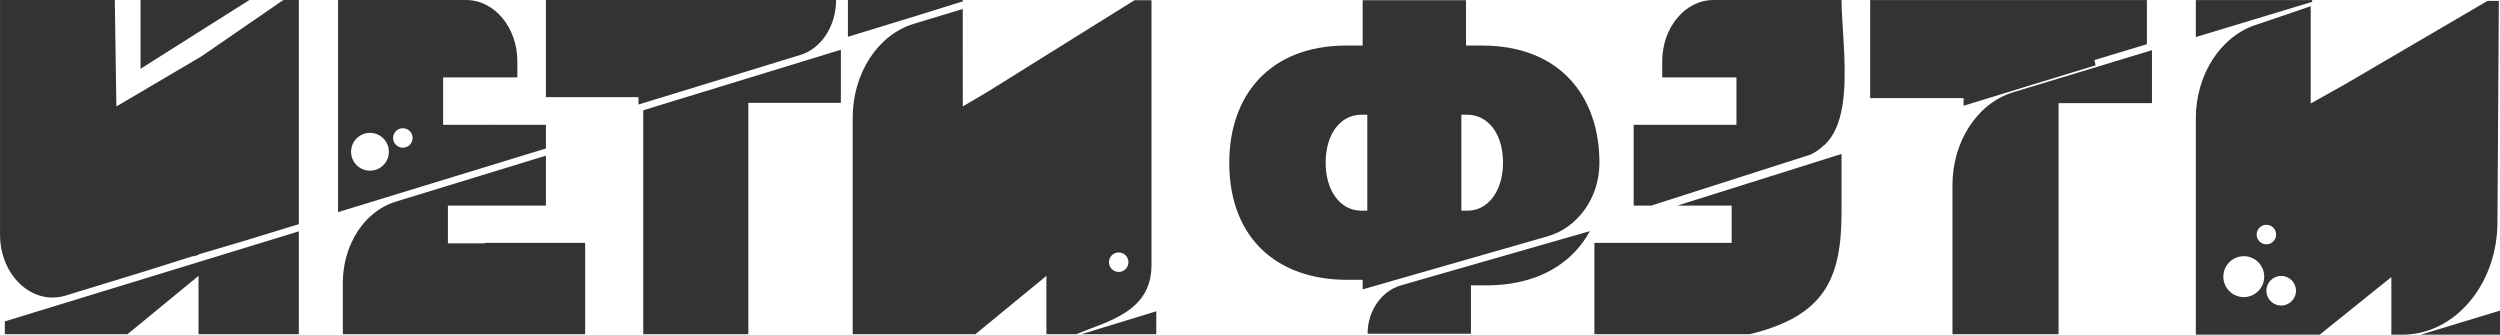 <?xml version="1.0" encoding="UTF-8"?> <!-- Creator: CorelDRAW 2020 (64-Bit) --> <svg xmlns="http://www.w3.org/2000/svg" xmlns:xlink="http://www.w3.org/1999/xlink" xmlns:xodm="http://www.corel.com/coreldraw/odm/2003" xml:space="preserve" width="178.587mm" height="23.907mm" style="shape-rendering:geometricPrecision; text-rendering:geometricPrecision; image-rendering:optimizeQuality; fill-rule:evenodd; clip-rule:evenodd" viewBox="0 0 4948.23 662.42"> <defs> <style type="text/css"> <![CDATA[ .fil0 {fill:#333333;fill-rule:nonzero} ]]> </style> </defs> <g id="Слой_x0020_1">  <path class="fil0" d="M1905.53 17.87l-73.98 22.28 -23.42 7.17c-70.86,21.7 -120.41,98.08 -120.41,185.59l0 428.52 242.93 0 140.48 -115.4 0 115.4 59.8 0c58.62,-25.38 148.2,-42.43 148.2,-136.76l0 -524.32 -33.49 0 -289.99 180.81 -50.02 29.58 -0.09 -112.66 0 -80.21zm1241.26 439.66l-86.8 24.9 -286.66 82.25c-39.09,11.2 -66.44,50.69 -66.44,95.93l204.55 0 0 -95.82 31.3 0c57.7,0 108.17,-14.52 147.21,-42.64 23.3,-16.76 42.55,-38.37 56.84,-64.62zm18.94 -134.05c0,-0.49 0,-0.98 0,-1.47 0,-131.75 -78.61,-231.84 -232.02,-231.84l-2.36 0 -29.69 0 0 -89.82 -204.54 0 0 89.82 -32.05 0c-153.4,0 -232.01,100.09 -232.01,231.84 0,150.56 96.16,231.82 232.77,231.82l31.29 0 0 18.94 354.05 -101.56 12.17 -3.49c59.11,-16.96 102.12,-75.86 102.4,-144.24zm-224.97 -84.42c21.15,15.54 34.17,45.19 34.17,82.96 0,12.04 -1.43,23.21 -3.95,33.43 -9.32,37.64 -34.45,61.53 -66.27,61.53l-12.21 0 0 -189.91 11.45 0c13.9,0 26.33,4.29 36.81,12zm-234.48 177.91l-12.21 0c-40.45,0 -70.22,-38.5 -70.22,-94.96 0,-56.47 29.01,-94.95 70.98,-94.95l11.45 0 0 189.91zm904.15 -129.36l-0.45 -0.1 -0.1 0.1 -0.03 0.03 -0.03 0.03 -0.03 0.03 -0.03 0.03 -0.03 0.03 -0.03 0.03 -0.03 0.03c-7.35,7.25 -15.92,13.39 -25.93,18.15l-315.52 101.01 -34.7 0 0 -98.83 0 -14.26 0 -46.85c152.38,0 137.35,11.73 0,0 67.82,0 135.63,0 203.45,0l0 -93.79 -68.25 0 -74.06 0 -4.63 0 0 -31.79c0,-67.07 45.45,-121.45 101.5,-121.45l32.71 0 21.89 0 79.19 0 36.16 0 83.49 0 0.02 3.77 0 0.04 0.06 3.82 0 0.1 0.09 3.85 0 0.16 0.12 3.87 0.01 0.23 0.14 3.88 0.01 0.32 0.17 3.87c1.12,24.58 3.46,52.91 4.69,82.06l0.02 0.44 0.09 2.28c2.91,69.78 -0.36,143.63 -39.97,178.93zm-454.61 193.11l198.73 0 72.92 0 0 -73.74 -78.37 0 -11 0 -18.06 0 324.93 -102.24 0 84.93 0 10.68 0 19.55c0,133.09 -34.21,205.45 -181.33,241.54l-111.44 0 -196.38 0 0 -110.35 0 -70.37zm-2662.14 -480.71l-119.04 75.19 -96.49 60.95 0 -136.14 47.84 0 167.7 0zm4454.56 614.85l-156.74 47.57 156.74 0 0 -47.57zm-602.04 -182.15l0 229.72 198.29 0 46.94 0 141.82 -113.99 0 113.99 21.89 0c90.9,0 166.73,-76.46 184.26,-178.11 2.5,-14.51 3.81,-29.53 3.81,-44.91l2.78 -437.72 -22.27 0 -283.84 166.09 -66.3 37.11 0 -192.57 -105.45 35.89c-71.76,21.77 -121.94,98.44 -121.94,186.27l0 198.23zm154.14 168.03l-0 -0c-6.24,-3.67 -10.99,-9.58 -13.17,-16.62l-2.22 -2.74 2.22 2.73c-0.84,-2.73 -1.3,-5.64 -1.3,-8.65 0,-16.19 13.12,-29.32 29.31,-29.32 16.18,0 29.31,13.13 29.31,29.32 0,16.19 -13.13,29.31 -29.31,29.31 -5.41,0 -10.49,-1.47 -14.84,-4.03zm-25.15 -31.24c-7.21,11.17 -19.76,18.56 -34.04,18.56 -22.36,0 -40.48,-18.12 -40.48,-40.48 0,-16.13 9.43,-30.06 23.08,-36.56l0 0 0 -0c5.27,-2.51 11.17,-3.92 17.39,-3.92 22.36,0 40.48,18.13 40.48,40.48 0,8.08 -2.37,15.6 -6.44,21.92l0 0zm-51.43 -58.49l0 0 0 -0zm81.41 -46.75c0,10.67 -8.64,19.31 -19.31,19.31 -10.66,0 -19.31,-8.64 -19.31,-19.31 0,-10.66 8.65,-19.31 19.31,-19.31 10.66,0 19.31,8.65 19.31,19.31zm71.39 -464.09l-230.37 0 0 73.17 230.14 -69.59 0.23 -3.58zm-317.15 99.2l-140.31 42.53 -134.16 40.67c-70.86,21.47 -120.41,97.07 -120.41,183.68l0 295.29 209.98 0 0 -457.41 61.67 0 123.23 0 0 -104.75zm-10.03 -99.2l-127.41 0 -32.07 0 -388.24 0 0 194.06 184.9 0 0 15.09 261.33 -80.04c-0.77,-3.42 -1.54,-6.87 -2.31,-10.35l103.8 -31.45 0 -87.32zm-2976.22 218.11l0 443.17 208.01 0 0 -241.45 0 -216.39 183.16 0 0 -105.13 -271.91 83.27 -119.27 36.52zm-51.17 -218.27l-141.49 0 0 192.25 183.18 0 0 14.67 120.85 -37.01 199.8 -61.19c41.5,-12.7 70.52,-57.46 70.52,-108.71l-432.86 0zm-248.05 247.03l-96.89 0 0 -93.79 68.25 0 78.69 0 0 -31.79c0,-67.07 -45.45,-121.45 -101.5,-121.45l-133.79 0 -119.65 0 0 419.89 302.65 -92.68 0 -0 108.81 -33.32 0 -46.85 -106.56 0 0.07 1.12 0 0 0.06 1.12 0 0 0.06 1.13 0 0 0.11 2.27 0 0 0.05 1.14 0 0 0.04 1.14 0.04 1.14 -0.45 -9.07zm-157.34 26.05c0,10.65 -8.64,19.29 -19.29,19.29 -10.65,0 -19.28,-8.63 -19.28,-19.29 0,-10.65 8.63,-19.29 19.28,-19.29 10.65,0 19.29,8.63 19.29,19.29zm-46.93 27.34c0,20.66 -16.75,37.41 -37.41,37.41 -20.65,0 -37.4,-16.75 -37.4,-37.41 0,-20.66 16.75,-37.41 37.4,-37.41 20.66,0 37.41,16.75 37.41,37.41zm204.27 -53.39l-0 0 0 0zm106.56 61.11l-110.04 33.69 0 0 -187.76 57.5c-61.29,18.78 -104.17,84.86 -104.17,160.56l0 101.53 283.28 0 196.38 0 0 -180.72 -198.73 0 -0.02 0.92 -72.9 0 0 -74.66 78.37 0 115.59 0 0 -98.83zm-120.53 310.07c-0.64,-21.46 -0.98,-44.23 -1.09,-65.86 0.11,21.66 0.46,44.45 1.09,65.86zm-567.06 -113.75l0 -0.92 89.36 -26.45 109.16 -33.42 0 -443.68 -30.63 0.01 -162.48 111.78 -168 98.95 -3.11 -210.74 -227.2 0 0 464.22c0,81.39 64.12,140.94 130.02,120.76l155.44 -47.6 97.96 -30.83 0 0.85 9.49 -2.91zm198.52 -46.54l-108.45 33.21 -0 0 -90.07 27.59 0 142.71 97.28 0 0 -0 101.24 0 0 -203.5zm-101.24 203.5l-0.04 -1.3 0 -0 -0.04 -1.3 0 -0 -0.04 -1.3 0 -0 -0.04 -1.31 0 -0 -0.04 -1.31 0 -0 -0.04 -1.31 0 -0 -0.04 -1.31 0 -0 -0.04 -1.31 0 -0 -0.04 -1.32 -0.04 -1.32 0 -0 -0.04 -1.32 0 -0 -0.04 -1.32 0 -0 -0.04 -1.33 -0.04 -1.33 -0.04 -1.33 0 -0 -0.05 -1.33 0 -0 -0.04 -1.34 -0.05 -1.34 0 -0 -0.05 -1.34 -0.05 -1.34 -0.05 -1.35 -0.05 -1.35 -0.05 -1.35 -0.05 -1.35 0 -0 -0.05 -1.35 0 -0 -0.05 -1.36 -0.05 -1.36 -0.05 -1.36 0 -0 -0.05 -1.36 0 -0 -0.05 -1.37 0 -0 -0.05 -1.37 -0 -0 -0.05 -1.37 0 -0 -0.05 -1.37 -0.05 -1.38 -0.05 -1.38 0 -0 -0.05 -1.38 -0.05 -1.39 -0 -0 -0.05 -1.39 0 -0 -0.06 -1.39 -0.06 -1.39 -0.06 -1.4 -0.06 -1.4 -0.06 -1.4 -0 0 -0.06 -1.4 -0.06 -1.41 -0.06 -1.41 0 -0 -0.06 -1.41 0 -0 -0.06 -1.41 -0.06 -1.42 -0 0 -0.06 -1.42 -0 -0 -0.06 -1.42 -0.06 -1.42 -0 -0 -0.06 -1.43 -0 0 -0.06 -1.43 0 -0 -0.06 -1.43 -0 0 -0.06 -1.44 -0 0 -0.06 -1.44 -0 0 -0.06 -1.44 -0 0 -0.06 -1.44 -0 -0 -0.06 -1.45 -0 0 -0.06 -1.45 -0 0 -0.06 -1.45 -0 0 -0.07 -1.46 -0.07 -1.46 -0 0 -0.06 -1.37 -0 0 -0.06 -1.37 -0 0 -0.06 -1.37 -0 0 -0.06 -1.37 -0 0 -0.06 -1.36 -0 0 -0.06 -1.36 -0 0 -0.06 -1.35 -0 0 -0.06 -1.35 -0 0 -0.06 -1.35 -0 0 -0.06 -1.35 -0 0 -0.06 -1.34 -0 0 -0.06 -1.34 -0 0 -0.06 -1.34 -0 0 -0.06 -1.34 -0 0 -0.06 -1.33 -0 0 -0.06 -1.33 -0 0 -0.06 -1.32 -0 0 -0.06 -1.32 -0 0 -0.06 -1.32 -0 0 -0.06 -1.32 -0 0 -0.06 -1.31 -0 0 -0.06 -1.31 -0 0 -0.06 -1.31 -0.06 -1.31 -0 0 -0.06 -1.3 -0 0 -0.06 -1.3 -0.06 -1.3 -0 0 -0.06 -1.29 -0 0 -0.06 -1.29 -0 0 -0.06 -1.29 -0 0 -0.06 -1.29 -0 0 -0.06 -1.28 -0 0 -0.06 -1.28 -0 0 -0.06 -1.28 -0.06 -1.27 -0 0 -0.06 -1.27 -0 0 -0.06 -1.27 -0.06 -1.27 -0 0 -0.06 -1.27 -0 0 -0.06 -1.26 -0.06 -1.26 -0.06 -1.26 -0.06 -1.25 -0 0 -0.06 -1.25 -0 0 -0.06 -1.25 -0 0 -0.06 -1.25 -0.06 -1.24 -0.06 -1.24 -0 0 -0.06 -1.24 -0 0 -0.06 -1.24 -0 0 -0.06 -1.23 -0 0 -0.06 -1.23 -0 0 -0.06 -1.23 -0.06 -1.23 -0.06 -1.22 -0.06 -1.22 -0 0 -0.06 -1.22 -0 0 -0.06 -1.22 -0 0 -0.06 -1.21 -0 0 -0.06 -1.21 -0 0 -0.06 -1.21 -0 0 -0.06 -1.21 -0 0 -0.06 -1.2 -0 0 -0.06 -1.2 7.21 170.29zm-480.69 0l242.93 0 140.48 -115.4 0 -27.3 -97.95 29.99 -285.46 87.43 0 25.28zm2279.13 -45.29l-148.2 45.39 148.2 0 0 -45.39zm-610.39 -616.14l0 72.85 140.44 -43.02 86.95 -27.1 0 -2.73 -126.14 0 -101.26 0zm555.24 518.98c0,10.65 -8.64,19.29 -19.29,19.29 -10.65,0 -19.28,-8.63 -19.28,-19.29 0,-10.65 8.63,-19.29 19.28,-19.29 10.65,0 19.29,8.63 19.29,19.29z"></path> </g> </svg> 